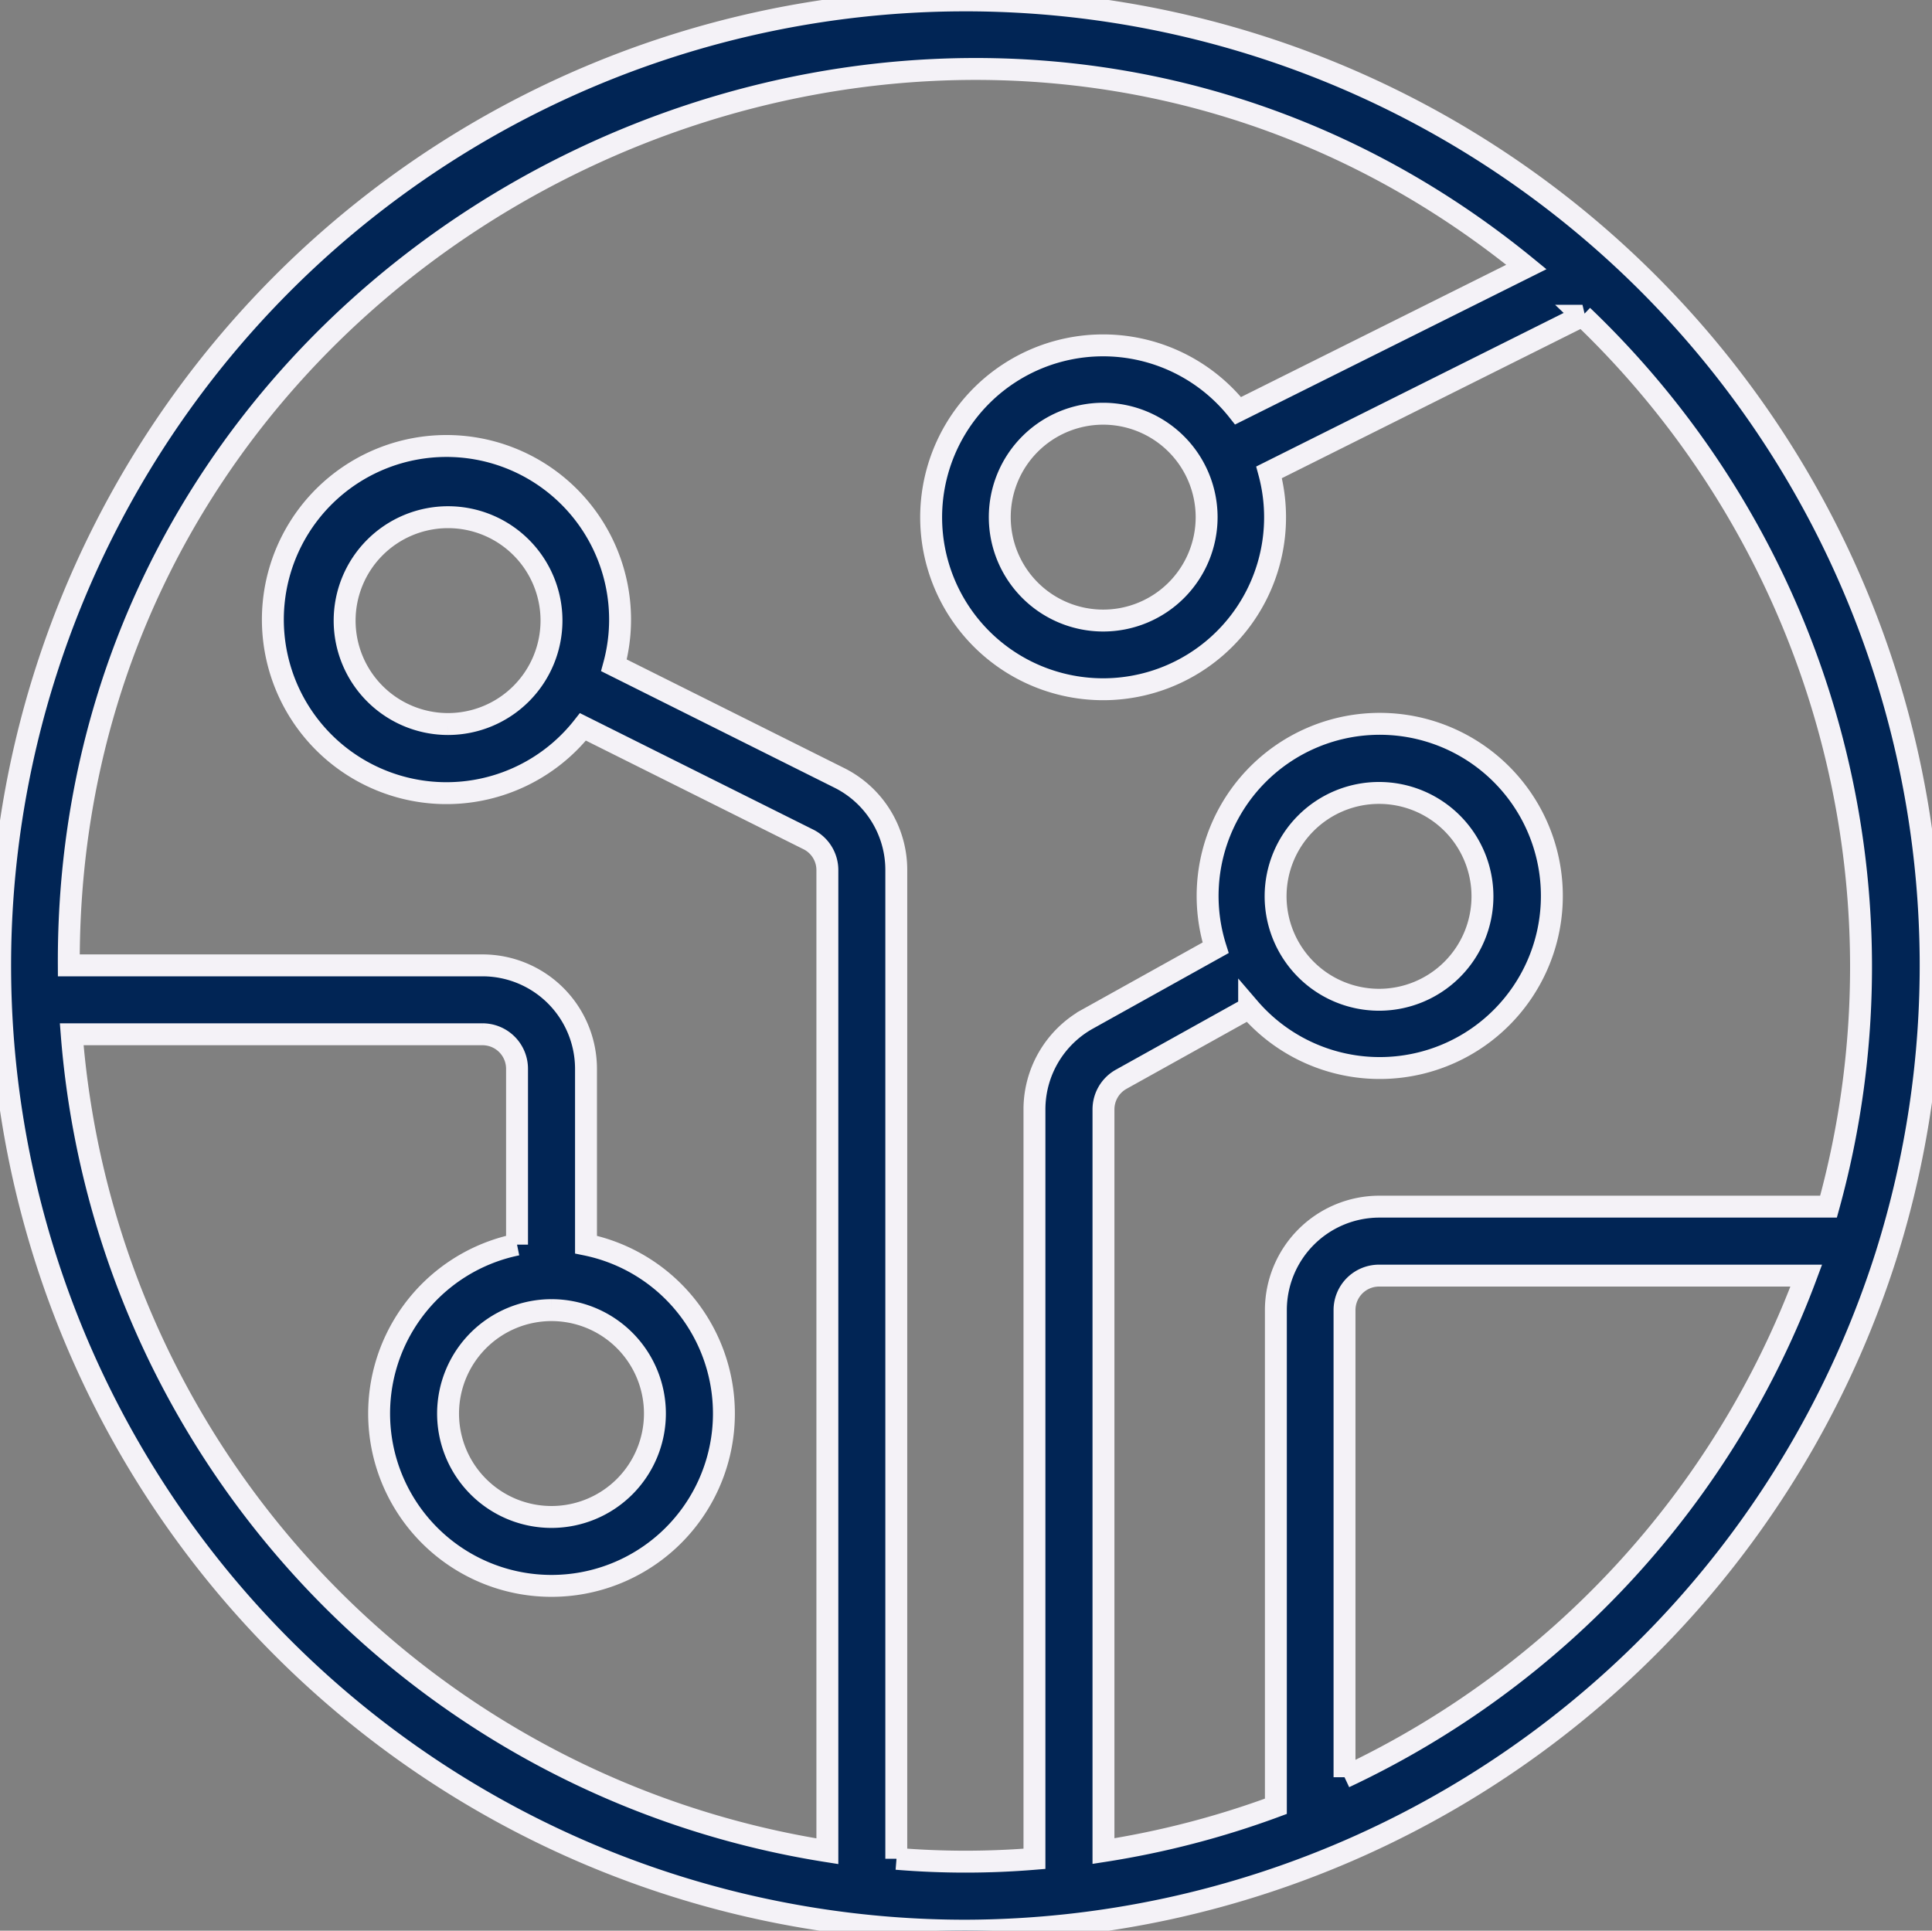 <svg xmlns="http://www.w3.org/2000/svg" xmlns:xlink="http://www.w3.org/1999/xlink" id="Group_61480" data-name="Group 61480" width="35.267" height="35.247" viewBox="0 0 35.267 35.247"><rect x="0" y="0" width="35.267" height="35.247" fill="#808080" stroke="none"/><defs><clipPath id="clip-path"><rect id="Rectangle_38700" data-name="Rectangle 38700" width="35.267" height="35.247" fill="#012555" stroke="#f4f2f7" stroke-width="0.4"></rect></clipPath></defs><g id="Group_60669" data-name="Group 60669" clip-path="url(#clip-path)"><path id="Path_122244" data-name="Path 122244" d="M34.43,22.917A17.62,17.62,0,1,0,17.62,35.248,17.681,17.681,0,0,0,34.43,22.917m-9.887,9.53V23.918a.63.63,0,0,1,.629-.629h7.8a16.454,16.454,0,0,1-8.429,9.158m-8.182,1.488V15.885A1.878,1.878,0,0,0,15.317,14.2l-4.11-2.053a3.169,3.169,0,1,0-.566,1.124l4.114,2.054a.626.626,0,0,1,.348.563v17.91A16.392,16.392,0,0,1,1.309,18.883h7.5a.63.63,0,0,1,.629.629v3.211a3.147,3.147,0,1,0,1.259,0V19.513a1.89,1.89,0,0,0-1.888-1.888H1.256C1.194,3.953,17.379-3.7,27.863,4.875L22.6,7.5a3.139,3.139,0,1,0,.566,1.124l5.721-2.858A16.436,16.436,0,0,1,33.378,22.03h-8.2a1.89,1.89,0,0,0-1.888,1.888v9.059a16.22,16.22,0,0,1-3.147.818V20.254a.63.63,0,0,1,.324-.55l2.335-1.3a3.142,3.142,0,1,0-.612-1.1l-2.335,1.3a1.889,1.889,0,0,0-.972,1.651V33.936a15.292,15.292,0,0,1-2.518,0M8.179,13.219a1.888,1.888,0,1,1,1.888-1.888,1.89,1.89,0,0,1-1.888,1.888m1.888,10.7a1.888,1.888,0,1,1-1.888,1.888,1.89,1.89,0,0,1,1.888-1.888M22.026,9.442a1.888,1.888,0,1,1-1.888-1.888,1.89,1.89,0,0,1,1.888,1.888m1.259,6.923a1.888,1.888,0,1,1,1.888,1.888,1.89,1.89,0,0,1-1.888-1.888" transform="translate(0 -0.001)" fill="#012555" stroke="#f4f2f7" stroke-width="0.4"></path></g></svg>